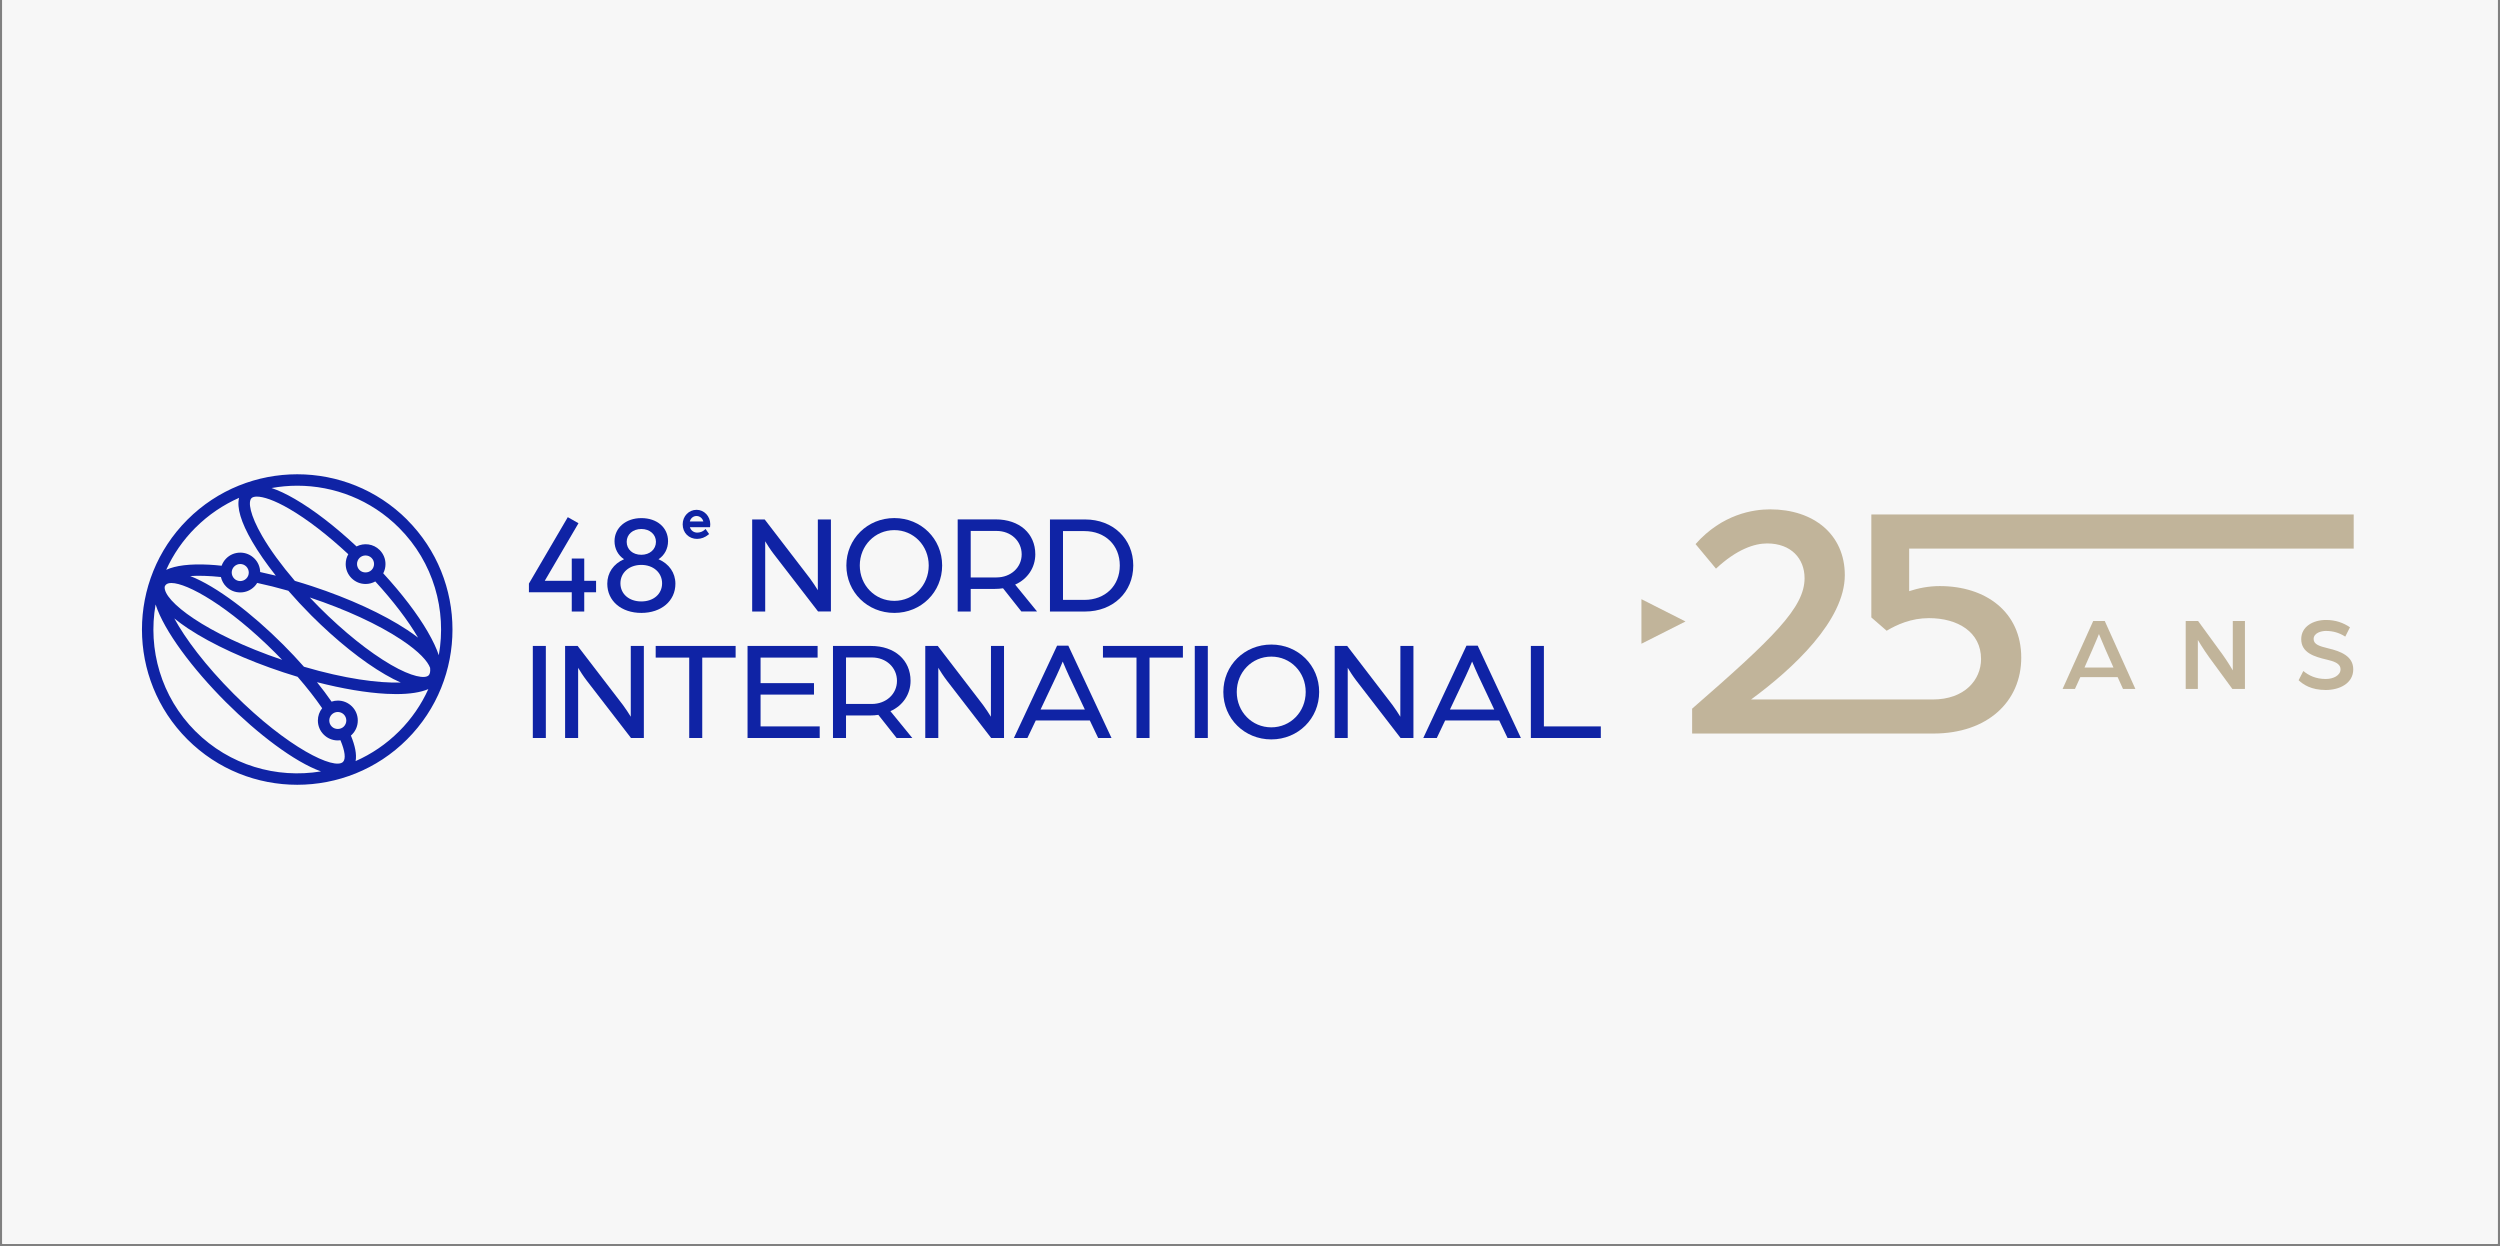 <?xml version="1.0" encoding="UTF-8"?> <svg xmlns="http://www.w3.org/2000/svg" xmlns:xlink="http://www.w3.org/1999/xlink" width="1364" zoomAndPan="magnify" viewBox="0 0 1023 510" height="680" preserveAspectRatio="xMidYMid meet" version="1.0"><rect x="0" y="0" width="1023" height="510" fill="#808080" stroke="none"/><defs><clipPath id="b43306f1fb"><path d="M 1 0 L 1022 0 L 1022 509.004 L 1 509.004 Z M 1 0 " clip-rule="nonzero"></path></clipPath><clipPath id="0bcb4337cc"><path d="M 58 194 L 186 194 L 186 321.609 L 58 321.609 Z M 58 194 " clip-rule="nonzero"></path></clipPath><clipPath id="d6b429611c"><path d="M 175.082 258.594 C 170.812 251.223 164.43 242.883 156.82 234.602 C 157.426 233.457 157.742 232.168 157.742 230.828 C 157.742 228.648 156.898 226.609 155.355 225.066 C 152.793 222.504 148.953 222.043 145.898 223.602 C 137.207 215.465 128.402 208.668 120.648 204.18 C 117.082 202.109 113.914 200.629 111.125 199.703 C 114.598 199.082 118.117 198.75 121.633 198.75 C 136.711 198.75 151.805 204.496 163.285 215.977 C 177.438 230.129 182.852 249.758 179.555 268.117 C 178.633 265.348 177.152 262.18 175.082 258.613 M 175.383 276.363 C 173.934 277.812 168.602 277.031 159.973 272.031 C 151.09 266.875 140.691 258.547 130.711 248.566 C 129.355 247.211 128.051 245.859 126.762 244.488 C 141.441 249.363 154.703 255.477 164.129 261.715 C 171.656 266.699 175.082 270.695 176.004 273.289 C 176.164 274.805 175.926 275.84 175.398 276.363 M 163.301 299.258 C 158.016 304.543 151.965 308.586 145.516 311.438 C 146.027 308.668 145.277 305.086 143.59 300.992 C 143.734 300.867 143.875 300.738 144.02 300.594 C 145.562 299.051 146.406 297.012 146.406 294.832 C 146.406 292.648 145.562 290.598 144.02 289.066 C 142.477 287.539 140.438 286.68 138.258 286.68 C 137.363 286.68 136.504 286.824 135.676 287.109 C 133.863 284.5 131.871 281.824 129.707 279.148 C 140.055 281.809 149.848 283.48 158.109 283.91 C 159.512 283.988 160.863 284.02 162.137 284.02 C 167.727 284.02 172.121 283.32 175.273 281.984 C 172.438 288.258 168.441 294.133 163.301 299.273 M 140.691 297.301 C 139.371 298.621 137.078 298.621 135.758 297.301 C 135.086 296.629 134.738 295.754 134.738 294.832 C 134.738 293.906 135.105 293.016 135.758 292.363 C 136.41 291.711 137.301 291.344 138.223 291.344 C 139.148 291.344 140.039 291.711 140.691 292.363 C 141.344 293.016 141.711 293.906 141.711 294.832 C 141.711 295.754 141.344 296.648 140.691 297.301 M 140.359 311.77 C 136.918 315.211 117.797 306.105 95.668 283.973 C 83.887 272.16 75.781 261.223 71.324 253.055 C 72.98 254.41 74.859 255.777 76.961 257.18 C 86.848 263.723 100.715 270.09 116.016 275.137 C 117.941 275.773 119.867 276.379 121.793 276.953 C 125.758 281.523 129.102 285.836 131.824 289.801 C 130.695 291.234 130.074 292.984 130.074 294.832 C 130.074 297.012 130.918 299.051 132.461 300.594 C 134.004 302.141 136.043 302.984 138.223 302.984 C 138.59 302.984 138.957 302.953 139.309 302.902 C 141.203 307.41 141.566 310.562 140.359 311.77 M 79.969 299.242 C 65.879 285.152 60.449 265.617 63.668 247.34 C 67.168 258.23 78.887 273.754 92.387 287.27 C 105.508 300.371 120.52 311.789 131.348 315.656 C 113.211 318.664 93.934 313.203 79.984 299.242 M 67.391 240.078 C 67.504 239.762 67.664 239.492 67.887 239.27 C 68.363 238.789 69.129 238.566 70.148 238.566 C 76.609 238.566 93.469 247.977 112.574 267.066 C 113.562 268.051 114.52 269.039 115.457 270.012 C 83.996 259.344 66.707 245.797 67.391 240.078 M 79.969 215.945 C 85.27 210.641 91.352 206.582 97.832 203.715 C 96.828 207.711 98.598 213.699 103.184 221.594 C 105.73 225.973 109.023 230.703 112.863 235.559 C 110.695 235.016 108.562 234.539 106.461 234.078 C 106.414 232.055 105.633 230.051 104.09 228.52 C 102.547 226.992 100.508 226.133 98.328 226.133 C 96.145 226.133 94.09 226.977 92.562 228.52 C 91.688 229.398 91.082 230.414 90.684 231.5 C 88.918 231.309 87.184 231.148 85.543 231.07 C 77.773 230.672 71.883 231.387 68.012 233.172 C 70.848 226.914 74.828 221.07 79.969 215.926 M 95.844 231.816 C 97.211 230.449 99.426 230.449 100.777 231.816 C 102.133 233.188 102.148 235.398 100.777 236.754 C 99.41 238.105 97.195 238.121 95.844 236.754 C 94.488 235.383 94.473 233.172 95.844 231.801 M 90.398 236.117 C 90.73 237.547 91.434 238.918 92.547 240.031 C 94.09 241.578 96.129 242.422 98.309 242.422 C 100.492 242.422 102.531 241.578 104.074 240.031 C 104.535 239.57 104.918 239.062 105.234 238.535 C 109.25 239.395 113.5 240.445 117.988 241.734 C 120.918 245.094 124.039 248.469 127.367 251.812 C 137.621 262.066 148.367 270.664 157.602 276.012 C 159.891 277.352 162.027 278.434 164 279.293 C 154.895 279.578 141.152 277.766 124.371 272.828 C 121.652 269.758 118.801 266.699 115.84 263.754 C 103.102 251.016 88.582 239.887 77.836 235.719 C 81.273 235.496 85.512 235.605 90.398 236.117 M 152.043 233.25 C 150.723 234.57 148.414 234.57 147.109 233.25 C 146.457 232.598 146.09 231.707 146.09 230.781 C 146.09 229.859 146.457 228.969 147.109 228.312 C 147.793 227.629 148.684 227.297 149.574 227.297 C 150.469 227.297 151.359 227.629 152.043 228.312 C 152.711 228.969 153.062 229.859 153.062 230.781 C 153.062 231.707 152.695 232.598 152.043 233.25 M 102.895 203.859 C 103.309 203.445 104.059 203.207 105.109 203.207 C 107.703 203.207 112.176 204.625 118.324 208.191 C 125.711 212.473 134.148 218.984 142.523 226.785 C 141.82 227.996 141.457 229.379 141.457 230.812 C 141.457 232.996 142.301 235.031 143.844 236.578 C 145.387 238.121 147.426 238.965 149.609 238.965 C 151.023 238.965 152.379 238.598 153.57 237.93 C 160.879 245.906 166.977 253.883 171.07 260.922 C 169.73 259.887 168.281 258.852 166.691 257.801 C 156.805 251.258 142.938 244.887 127.637 239.855 C 125.297 239.078 122.957 238.375 120.648 237.691 C 115.156 231.277 110.539 224.973 107.242 219.27 C 102.242 210.625 101.461 205.309 102.91 203.859 M 166.594 212.664 C 141.789 187.875 101.461 187.875 76.676 212.664 C 51.887 237.453 51.902 277.766 76.676 302.539 C 89.078 314.941 105.348 321.133 121.617 321.133 C 137.891 321.133 154.176 314.941 166.562 302.555 C 191.352 277.781 191.352 237.453 166.562 212.664 " clip-rule="nonzero"></path></clipPath><clipPath id="fa4901919d"><path d="M 216.434 211 L 244 211 L 244 251 L 216.434 251 Z M 216.434 211 " clip-rule="nonzero"></path></clipPath><clipPath id="c184d1b68b"><path d="M 233.961 250.234 L 239.074 250.234 L 239.074 242.367 L 243.914 242.367 L 243.914 237.672 L 239.074 237.672 L 239.074 228.566 L 233.961 228.566 L 233.961 237.672 L 222.914 237.672 L 236.715 214.109 L 232.34 211.625 L 216.48 238.723 L 216.434 238.801 L 216.434 242.367 L 233.961 242.367 Z M 233.961 250.234 " clip-rule="nonzero"></path></clipPath><clipPath id="f5828b7456"><path d="M 248.273 212 L 276.934 212 L 276.934 251 L 248.273 251 Z M 248.273 212 " clip-rule="nonzero"></path></clipPath><clipPath id="24289be07e"><path d="M 262.43 216.465 C 265.898 216.465 268.414 218.676 268.414 221.719 C 268.414 224.793 265.898 227.02 262.43 227.02 C 258.91 227.02 256.441 224.84 256.441 221.719 C 256.441 218.676 258.957 216.465 262.43 216.465 M 262.43 231.16 C 267.348 231.16 270.93 234.328 270.93 238.691 C 270.93 243.051 267.445 246.109 262.43 246.109 C 257.398 246.109 253.879 243.051 253.879 238.691 C 253.879 234.328 257.477 231.16 262.43 231.16 M 262.43 250.805 C 270.629 250.805 276.375 245.887 276.375 238.867 C 276.375 234.406 273.812 230.715 269.465 228.836 C 271.918 227.227 273.367 224.52 273.367 221.449 C 273.367 215.891 268.875 212.008 262.445 212.008 C 256.094 212.008 251.461 215.973 251.461 221.449 C 251.461 224.52 252.906 227.227 255.359 228.836 C 251.047 230.699 248.5 234.391 248.5 238.867 C 248.5 245.902 254.23 250.805 262.445 250.805 " clip-rule="nonzero"></path></clipPath><clipPath id="7fa574460f"><path d="M 279 208.617 L 291 208.617 L 291 221 L 279 221 Z M 279 208.617 " clip-rule="nonzero"></path></clipPath><clipPath id="2f5856694f"><path d="M 284.988 211.148 C 286.344 211.148 287.457 212.055 287.809 213.391 L 282.266 213.391 C 282.602 212.07 283.684 211.148 284.988 211.148 M 285.293 220.508 C 286.93 220.508 288.523 219.902 289.891 218.758 L 290.164 218.535 L 288.715 216.449 L 288.395 216.75 C 287.582 217.516 286.453 217.945 285.309 217.945 C 283.875 217.945 282.711 217.07 282.312 215.73 L 290.527 215.73 L 290.578 215.398 C 290.578 215.383 290.641 214.906 290.641 214.473 C 290.625 211.242 288.125 208.617 285.051 208.617 C 281.852 208.617 279.352 211.227 279.352 214.555 C 279.352 218.008 281.852 220.523 285.293 220.523 " clip-rule="nonzero"></path></clipPath><clipPath id="275970e0b6"><path d="M 307.184 212 L 340.617 212 L 340.617 251 L 307.184 251 Z M 307.184 212 " clip-rule="nonzero"></path></clipPath><clipPath id="e65e7a9a39"><path d="M 334.66 241.508 C 333.898 240.266 332.625 238.277 331.43 236.684 L 313.023 212.707 L 312.914 212.562 L 307.789 212.562 L 307.789 250.234 L 313.121 250.234 L 313.121 221.496 C 313.887 222.785 315.191 224.855 316.59 226.668 L 334.645 250.074 L 334.758 250.219 L 340.012 250.219 L 340.012 212.562 L 334.66 212.562 Z M 334.66 241.508 " clip-rule="nonzero"></path></clipPath><clipPath id="a97d1657c3"><path d="M 346 211.801 L 386 211.801 L 386 251 L 346 251 Z M 346 211.801 " clip-rule="nonzero"></path></clipPath><clipPath id="4f7d54460d"><path d="M 365.961 216.926 C 373.859 216.926 380.035 223.277 380.035 231.398 C 380.035 239.52 373.859 245.871 365.961 245.871 C 358.035 245.871 351.824 239.52 351.824 231.398 C 351.824 223.277 358.035 216.926 365.961 216.926 M 365.961 250.805 C 376.949 250.805 385.527 242.289 385.527 231.398 C 385.527 220.508 376.949 211.992 365.961 211.992 C 354.961 211.992 346.332 220.508 346.332 231.398 C 346.332 242.289 354.961 250.805 365.961 250.805 " clip-rule="nonzero"></path></clipPath><clipPath id="efdce35be6"><path d="M 391.562 212 L 424.996 212 L 424.996 251 L 391.562 251 Z M 391.562 212 " clip-rule="nonzero"></path></clipPath><clipPath id="2098cb717c"><path d="M 407.754 236.301 L 397.215 236.301 L 397.215 217.262 L 407.816 217.262 C 413.66 217.262 418.07 221.383 418.07 226.828 C 418.07 232.227 413.629 236.285 407.754 236.285 M 397.215 240.984 L 407.023 240.984 C 408.168 240.984 409.457 240.887 410.445 240.727 L 417.93 250.199 L 424.344 250.199 L 415.395 239.215 C 420.492 236.969 423.645 232.258 423.645 226.812 C 423.645 218.281 417.133 212.531 407.422 212.531 L 391.883 212.531 L 391.883 250.234 L 397.215 250.234 Z M 397.215 240.984 " clip-rule="nonzero"></path></clipPath><clipPath id="8ee8c05c0d"><path d="M 429 212 L 464 212 L 464 251 L 429 251 Z M 429 212 " clip-rule="nonzero"></path></clipPath><clipPath id="ccff0dad70"><path d="M 443.75 217.324 C 452.27 217.324 458.223 223.121 458.223 231.398 C 458.223 239.676 452.27 245.473 443.75 245.473 L 434.98 245.473 L 434.98 217.324 Z M 463.73 231.398 C 463.73 220.492 455.453 212.562 444.039 212.562 L 429.645 212.562 L 429.645 250.234 L 444.039 250.234 C 455.453 250.234 463.73 242.32 463.73 231.398 " clip-rule="nonzero"></path></clipPath><clipPath id="d7912cdf29"><path d="M 218.027 264.324 L 223.359 264.324 L 223.359 301.992 L 218.027 301.992 Z M 218.027 264.324 " clip-rule="nonzero"></path></clipPath><clipPath id="f8fdec5997"><path d="M 231 264 L 264 264 L 264 302 L 231 302 Z M 231 264 " clip-rule="nonzero"></path></clipPath><clipPath id="30a93a2f44"><path d="M 258.113 293.281 C 257.352 292.039 256.078 290.051 254.883 288.457 L 236.492 264.48 L 236.383 264.324 L 231.238 264.324 L 231.238 301.992 L 236.574 301.992 L 236.574 273.27 C 237.336 274.559 238.645 276.613 240.043 278.445 L 258.098 301.848 L 258.211 301.992 L 263.465 301.992 L 263.465 264.324 L 258.113 264.324 Z M 258.113 293.281 " clip-rule="nonzero"></path></clipPath><clipPath id="07904d49aa"><path d="M 268.305 264.324 L 301.02 264.324 L 301.02 269.082 L 268.305 269.082 Z M 282.027 269.082 L 287.359 269.082 L 287.359 301.992 L 282.027 301.992 Z M 282.027 269.082 " clip-rule="nonzero"></path></clipPath><clipPath id="801db21a8a"><path d="M 305.895 264.324 L 334.566 264.324 L 334.566 269.082 L 305.895 269.082 Z M 305.895 269.082 L 311.227 269.082 L 311.227 279.527 L 305.895 279.527 Z M 305.895 279.527 L 333.086 279.527 L 333.086 284.238 L 305.895 284.238 Z M 305.895 284.238 L 311.227 284.238 L 311.227 297.23 L 305.895 297.23 Z M 305.895 297.23 L 335.426 297.23 L 335.426 301.992 L 305.895 301.992 Z M 305.895 297.23 " clip-rule="nonzero"></path></clipPath><clipPath id="b6f22127af"><path d="M 340.617 264 L 374 264 L 374 302 L 340.617 302 Z M 340.617 264 " clip-rule="nonzero"></path></clipPath><clipPath id="a6f39ea54e"><path d="M 367.043 278.605 C 367.043 284 362.602 288.062 356.727 288.062 L 346.188 288.062 L 346.188 269.035 L 356.793 269.035 C 362.633 269.035 367.043 273.16 367.043 278.605 M 372.602 278.605 C 372.602 270.07 366.09 264.324 356.395 264.324 L 340.855 264.324 L 340.855 301.992 L 346.188 301.992 L 346.188 292.773 L 355.996 292.773 C 357.141 292.773 358.43 292.68 359.418 292.52 L 366.902 301.992 L 373.316 301.992 L 364.355 291.008 C 369.449 288.762 372.602 284.066 372.602 278.605 " clip-rule="nonzero"></path></clipPath><clipPath id="ba32265b4f"><path d="M 378 264 L 411 264 L 411 302 L 378 302 Z M 378 264 " clip-rule="nonzero"></path></clipPath><clipPath id="f84876d93e"><path d="M 405.477 293.281 C 404.715 292.039 403.441 290.051 402.246 288.457 L 383.855 264.48 L 383.746 264.324 L 378.621 264.324 L 378.621 301.992 L 383.953 301.992 L 383.953 273.27 C 384.719 274.559 386.023 276.613 387.422 278.445 L 405.477 301.848 L 405.59 301.992 L 410.844 301.992 L 410.844 264.324 L 405.508 264.324 Z M 405.477 293.281 " clip-rule="nonzero"></path></clipPath><clipPath id="91ddf682c8"><path d="M 414 264 L 455 264 L 455 302 L 414 302 Z M 414 264 " clip-rule="nonzero"></path></clipPath><clipPath id="be308a9eb3"><path d="M 443.926 290.352 L 425.793 290.352 L 432.305 276.566 C 433.195 274.703 434.137 272.457 434.691 271.121 C 434.758 270.977 434.82 270.836 434.867 270.707 C 434.945 270.883 435.027 271.105 435.137 271.328 C 435.727 272.715 436.602 274.816 437.43 276.566 Z M 432.559 264.211 L 414.887 301.992 L 420.41 301.992 L 423.836 294.812 L 445.949 294.812 L 449.371 301.992 L 454.832 301.992 L 437.16 264.211 Z M 432.559 264.211 " clip-rule="nonzero"></path></clipPath><clipPath id="4899a78154"><path d="M 451.328 264.324 L 484.047 264.324 L 484.047 269.082 L 451.328 269.082 Z M 465.055 269.082 L 470.387 269.082 L 470.387 301.992 L 465.055 301.992 Z M 465.055 269.082 " clip-rule="nonzero"></path></clipPath><clipPath id="b0d66e62bb"><path d="M 500 263 L 540 263 L 540 303 L 500 303 Z M 500 263 " clip-rule="nonzero"></path></clipPath><clipPath id="e0608f3eee"><path d="M 520.219 297.629 C 512.289 297.629 506.082 291.277 506.082 283.156 C 506.082 275.039 512.289 268.684 520.219 268.684 C 528.117 268.684 534.293 275.039 534.293 283.156 C 534.293 291.277 528.117 297.629 520.219 297.629 M 520.219 263.75 C 509.203 263.75 500.59 272.266 500.59 283.156 C 500.59 294.047 509.219 302.566 520.219 302.566 C 531.188 302.566 539.801 294.047 539.801 283.156 C 539.801 272.266 531.203 263.75 520.219 263.75 " clip-rule="nonzero"></path></clipPath><clipPath id="f79deac3ac"><path d="M 546 264 L 579 264 L 579 302 L 546 302 Z M 546 264 " clip-rule="nonzero"></path></clipPath><clipPath id="83433fb129"><path d="M 573.012 293.281 C 572.25 292.039 570.977 290.051 569.781 288.457 L 551.391 264.48 L 551.281 264.324 L 546.156 264.324 L 546.156 301.992 L 551.488 301.992 L 551.488 273.27 C 552.254 274.559 553.559 276.613 554.957 278.445 L 573.012 301.848 L 573.125 301.992 L 578.379 301.992 L 578.379 264.324 L 573.043 264.324 Z M 573.012 293.281 " clip-rule="nonzero"></path></clipPath><clipPath id="fbf6904e18"><path d="M 582 264 L 622.414 264 L 622.414 302 L 582 302 Z M 582 264 " clip-rule="nonzero"></path></clipPath><clipPath id="bf449585ca"><path d="M 611.445 290.352 L 593.312 290.352 L 599.824 276.566 C 600.715 274.703 601.656 272.457 602.211 271.121 C 602.277 270.977 602.34 270.836 602.387 270.707 C 602.465 270.883 602.547 271.105 602.656 271.328 C 603.246 272.715 604.121 274.816 604.949 276.566 Z M 600.078 264.211 L 582.406 301.992 L 587.93 301.992 L 591.355 294.812 L 613.469 294.812 L 616.891 301.992 L 622.352 301.992 L 604.68 264.211 Z M 600.078 264.211 " clip-rule="nonzero"></path></clipPath><clipPath id="521fefb46e"><path d="M 626.426 264.324 L 631.762 264.324 L 631.762 297.23 L 626.426 297.23 Z M 626.426 297.23 L 655.055 297.23 L 655.055 301.992 L 626.426 301.992 Z M 626.426 297.23 " clip-rule="nonzero"></path></clipPath><clipPath id="614ccdc5fd"><path d="M 488.902 264.324 L 494.238 264.324 L 494.238 301.992 L 488.902 301.992 Z M 488.902 264.324 " clip-rule="nonzero"></path></clipPath><clipPath id="7492b11cd9"><path d="M 844 254 L 873.871 254 L 873.871 282 L 844 282 Z M 844 254 " clip-rule="nonzero"></path></clipPath><clipPath id="1ab2c572fe"><path d="M 864.828 273.145 L 852.98 273.145 L 856.148 265.934 C 857.391 263.148 858.887 259.453 858.887 259.453 C 858.887 259.453 860.434 263.18 861.625 265.934 Z M 856.547 254.102 L 844.02 281.902 L 849.082 281.902 L 851.262 277.094 L 866.547 277.094 L 868.727 281.902 L 873.789 281.902 L 861.262 254.102 Z M 856.547 254.102 " clip-rule="nonzero"></path></clipPath><clipPath id="5b1d509e8d"><path d="M 671.676 245.043 L 690 245.043 L 690 264 L 671.676 264 Z M 671.676 245.043 " clip-rule="nonzero"></path></clipPath><clipPath id="3ba4bfabb9"><path d="M 671.676 263.418 L 689.711 254.309 L 671.676 245.188 Z M 671.676 263.418 " clip-rule="nonzero"></path></clipPath><clipPath id="0e1a115a9d"><path d="M 692.371 208.426 L 964 208.426 L 964 300.77 L 692.371 300.77 Z M 692.371 208.426 " clip-rule="nonzero"></path></clipPath><clipPath id="0432961f0d"><path d="M 765.75 210.527 L 765.75 252.656 L 772.023 258.098 C 776.211 255.586 782.07 252.941 789.312 252.941 C 801.16 252.941 810.648 258.656 810.648 269.676 C 810.648 278.176 803.961 286.23 790.844 286.23 L 716.539 286.23 C 733.828 273.543 754.895 253.879 754.895 235.332 C 754.895 218.742 742.203 208.426 724.355 208.426 C 717.383 208.426 704.695 210.383 693.82 222.645 L 702.18 232.691 C 710.68 224.746 717.941 222.375 723.098 222.375 C 733 222.375 738.43 228.645 738.43 236.59 C 738.43 248.578 725.887 260.855 692.418 289.988 L 692.418 300.164 L 791.129 300.164 C 813.289 300.164 827.094 287.09 827.094 269.102 C 827.094 250.41 812.59 239.824 793.773 239.824 C 789.172 239.824 784.984 240.668 781.227 241.906 L 781.227 224.477 L 963.137 224.477 L 963.137 210.527 Z M 765.75 210.527 " clip-rule="nonzero"></path></clipPath><clipPath id="9da41ad881"><path d="M 940 253.004 L 963 253.004 L 963 283 L 940 283 Z M 940 253.004 " clip-rule="nonzero"></path></clipPath><clipPath id="6db91dc43e"><path d="M 952.566 265.266 C 949.223 264.453 946.738 263.719 946.738 261.492 C 946.738 258.961 949.906 258.18 951.754 258.18 C 954.637 258.18 957.199 258.91 959.684 260.504 L 961.609 256.684 C 958.824 254.805 955.734 253.691 951.738 253.691 C 946.598 253.691 941.66 256.348 941.66 261.539 C 941.66 267.078 946.93 268.703 952.043 269.898 C 954.875 270.582 957.742 271.363 957.742 273.895 C 957.742 276.426 954.73 277.84 951.738 277.84 C 947.582 277.84 944.797 276.426 942.52 274.578 L 940.594 278.352 C 942.441 280.07 945.656 282.348 951.707 282.348 C 957.199 282.348 962.949 279.734 962.949 273.895 C 962.949 268.48 957.836 266.504 952.566 265.266 " clip-rule="nonzero"></path></clipPath><clipPath id="05f8ca5e83"><path d="M 894 254 L 919 254 L 919 282 L 894 282 Z M 894 254 " clip-rule="nonzero"></path></clipPath><clipPath id="92ee2b60dc"><path d="M 913.656 274.309 C 913.656 274.309 911.379 270.438 909.406 267.746 L 899.453 254.102 L 894.391 254.102 L 894.391 281.902 L 899.359 281.902 L 899.359 261.871 C 899.359 261.871 901.59 265.645 903.992 268.957 L 913.48 281.918 L 918.625 281.918 L 918.625 254.102 L 913.656 254.102 Z M 913.656 274.309 " clip-rule="nonzero"></path></clipPath></defs><g clip-path="url(#b43306f1fb)"><path fill="#ffffff" d="M 1 0 L 1022 0 L 1022 516.488 L 1 516.488 Z M 1 0 " fill-opacity="1" fill-rule="nonzero"></path><path fill="#ffffff" d="M 1 0 L 1022 0 L 1022 509.004 L 1 509.004 Z M 1 0 " fill-opacity="1" fill-rule="nonzero"></path><path fill="#f7f7f7" d="M 1 0 L 1022 0 L 1022 509.004 L 1 509.004 Z M 1 0 " fill-opacity="1" fill-rule="nonzero"></path></g><g clip-path="url(#0bcb4337cc)"><g clip-path="url(#d6b429611c)"><path fill="#0f23a5" d="M 51.902 187.875 L 192.004 187.875 L 192.004 321.609 L 51.902 321.609 Z M 51.902 187.875 " fill-opacity="1" fill-rule="nonzero"></path></g></g><g clip-path="url(#fa4901919d)"><g clip-path="url(#c184d1b68b)"><path fill="#0f23a5" d="M 208.473 200.656 L 662.219 200.656 L 662.219 310.508 L 208.473 310.508 Z M 208.473 200.656 " fill-opacity="1" fill-rule="nonzero"></path></g></g><g clip-path="url(#f5828b7456)"><g clip-path="url(#24289be07e)"><path fill="#0f23a5" d="M 208.473 200.656 L 662.219 200.656 L 662.219 310.508 L 208.473 310.508 Z M 208.473 200.656 " fill-opacity="1" fill-rule="nonzero"></path></g></g><g clip-path="url(#7fa574460f)"><g clip-path="url(#2f5856694f)"><path fill="#0f23a5" d="M 208.473 200.656 L 662.219 200.656 L 662.219 310.508 L 208.473 310.508 Z M 208.473 200.656 " fill-opacity="1" fill-rule="nonzero"></path></g></g><g clip-path="url(#275970e0b6)"><g clip-path="url(#e65e7a9a39)"><path fill="#0f23a5" d="M 208.473 200.656 L 662.219 200.656 L 662.219 310.508 L 208.473 310.508 Z M 208.473 200.656 " fill-opacity="1" fill-rule="nonzero"></path></g></g><g clip-path="url(#a97d1657c3)"><g clip-path="url(#4f7d54460d)"><path fill="#0f23a5" d="M 208.473 200.656 L 662.219 200.656 L 662.219 310.508 L 208.473 310.508 Z M 208.473 200.656 " fill-opacity="1" fill-rule="nonzero"></path></g></g><g clip-path="url(#efdce35be6)"><g clip-path="url(#2098cb717c)"><path fill="#0f23a5" d="M 208.473 200.656 L 662.219 200.656 L 662.219 310.508 L 208.473 310.508 Z M 208.473 200.656 " fill-opacity="1" fill-rule="nonzero"></path></g></g><g clip-path="url(#8ee8c05c0d)"><g clip-path="url(#ccff0dad70)"><path fill="#0f23a5" d="M 208.473 200.656 L 662.219 200.656 L 662.219 310.508 L 208.473 310.508 Z M 208.473 200.656 " fill-opacity="1" fill-rule="nonzero"></path></g></g><g clip-path="url(#d7912cdf29)"><path fill="#0f23a5" d="M 208.473 200.656 L 662.219 200.656 L 662.219 310.508 L 208.473 310.508 Z M 208.473 200.656 " fill-opacity="1" fill-rule="nonzero"></path></g><g clip-path="url(#f8fdec5997)"><g clip-path="url(#30a93a2f44)"><path fill="#0f23a5" d="M 208.473 200.656 L 662.219 200.656 L 662.219 310.508 L 208.473 310.508 Z M 208.473 200.656 " fill-opacity="1" fill-rule="nonzero"></path></g></g><g clip-path="url(#07904d49aa)"><path fill="#0f23a5" d="M 208.473 200.656 L 662.219 200.656 L 662.219 310.508 L 208.473 310.508 Z M 208.473 200.656 " fill-opacity="1" fill-rule="nonzero"></path></g><g clip-path="url(#801db21a8a)"><path fill="#0f23a5" d="M 208.473 200.656 L 662.219 200.656 L 662.219 310.508 L 208.473 310.508 Z M 208.473 200.656 " fill-opacity="1" fill-rule="nonzero"></path></g><g clip-path="url(#b6f22127af)"><g clip-path="url(#a6f39ea54e)"><path fill="#0f23a5" d="M 208.473 200.656 L 662.219 200.656 L 662.219 310.508 L 208.473 310.508 Z M 208.473 200.656 " fill-opacity="1" fill-rule="nonzero"></path></g></g><g clip-path="url(#ba32265b4f)"><g clip-path="url(#f84876d93e)"><path fill="#0f23a5" d="M 208.473 200.656 L 662.219 200.656 L 662.219 310.508 L 208.473 310.508 Z M 208.473 200.656 " fill-opacity="1" fill-rule="nonzero"></path></g></g><g clip-path="url(#91ddf682c8)"><g clip-path="url(#be308a9eb3)"><path fill="#0f23a5" d="M 208.473 200.656 L 662.219 200.656 L 662.219 310.508 L 208.473 310.508 Z M 208.473 200.656 " fill-opacity="1" fill-rule="nonzero"></path></g></g><g clip-path="url(#4899a78154)"><path fill="#0f23a5" d="M 208.473 200.656 L 662.219 200.656 L 662.219 310.508 L 208.473 310.508 Z M 208.473 200.656 " fill-opacity="1" fill-rule="nonzero"></path></g><g clip-path="url(#b0d66e62bb)"><g clip-path="url(#e0608f3eee)"><path fill="#0f23a5" d="M 208.473 200.656 L 662.219 200.656 L 662.219 310.508 L 208.473 310.508 Z M 208.473 200.656 " fill-opacity="1" fill-rule="nonzero"></path></g></g><g clip-path="url(#f79deac3ac)"><g clip-path="url(#83433fb129)"><path fill="#0f23a5" d="M 208.473 200.656 L 662.219 200.656 L 662.219 310.508 L 208.473 310.508 Z M 208.473 200.656 " fill-opacity="1" fill-rule="nonzero"></path></g></g><g clip-path="url(#fbf6904e18)"><g clip-path="url(#bf449585ca)"><path fill="#0f23a5" d="M 208.473 200.656 L 662.219 200.656 L 662.219 310.508 L 208.473 310.508 Z M 208.473 200.656 " fill-opacity="1" fill-rule="nonzero"></path></g></g><g clip-path="url(#521fefb46e)"><path fill="#0f23a5" d="M 208.473 200.656 L 662.219 200.656 L 662.219 310.508 L 208.473 310.508 Z M 208.473 200.656 " fill-opacity="1" fill-rule="nonzero"></path></g><g clip-path="url(#614ccdc5fd)"><path fill="#0f23a5" d="M 208.473 200.656 L 662.219 200.656 L 662.219 310.508 L 208.473 310.508 Z M 208.473 200.656 " fill-opacity="1" fill-rule="nonzero"></path></g><g clip-path="url(#7492b11cd9)"><g clip-path="url(#1ab2c572fe)"><path fill="#c1b49a" d="M 663.715 200.465 L 970.988 200.465 L 970.988 308.727 L 663.715 308.727 Z M 663.715 200.465 " fill-opacity="1" fill-rule="nonzero"></path></g></g><g clip-path="url(#5b1d509e8d)"><g clip-path="url(#3ba4bfabb9)"><path fill="#c1b49a" d="M 663.715 200.465 L 970.988 200.465 L 970.988 308.727 L 663.715 308.727 Z M 663.715 200.465 " fill-opacity="1" fill-rule="nonzero"></path></g></g><g clip-path="url(#0e1a115a9d)"><g clip-path="url(#0432961f0d)"><path fill="#c1b49a" d="M 663.715 200.465 L 970.988 200.465 L 970.988 308.727 L 663.715 308.727 Z M 663.715 200.465 " fill-opacity="1" fill-rule="nonzero"></path></g></g><g clip-path="url(#9da41ad881)"><g clip-path="url(#6db91dc43e)"><path fill="#c1b49a" d="M 663.715 200.465 L 970.988 200.465 L 970.988 308.727 L 663.715 308.727 Z M 663.715 200.465 " fill-opacity="1" fill-rule="nonzero"></path></g></g><g clip-path="url(#05f8ca5e83)"><g clip-path="url(#92ee2b60dc)"><path fill="#c1b49a" d="M 663.715 200.465 L 970.988 200.465 L 970.988 308.727 L 663.715 308.727 Z M 663.715 200.465 " fill-opacity="1" fill-rule="nonzero"></path></g></g></svg> 